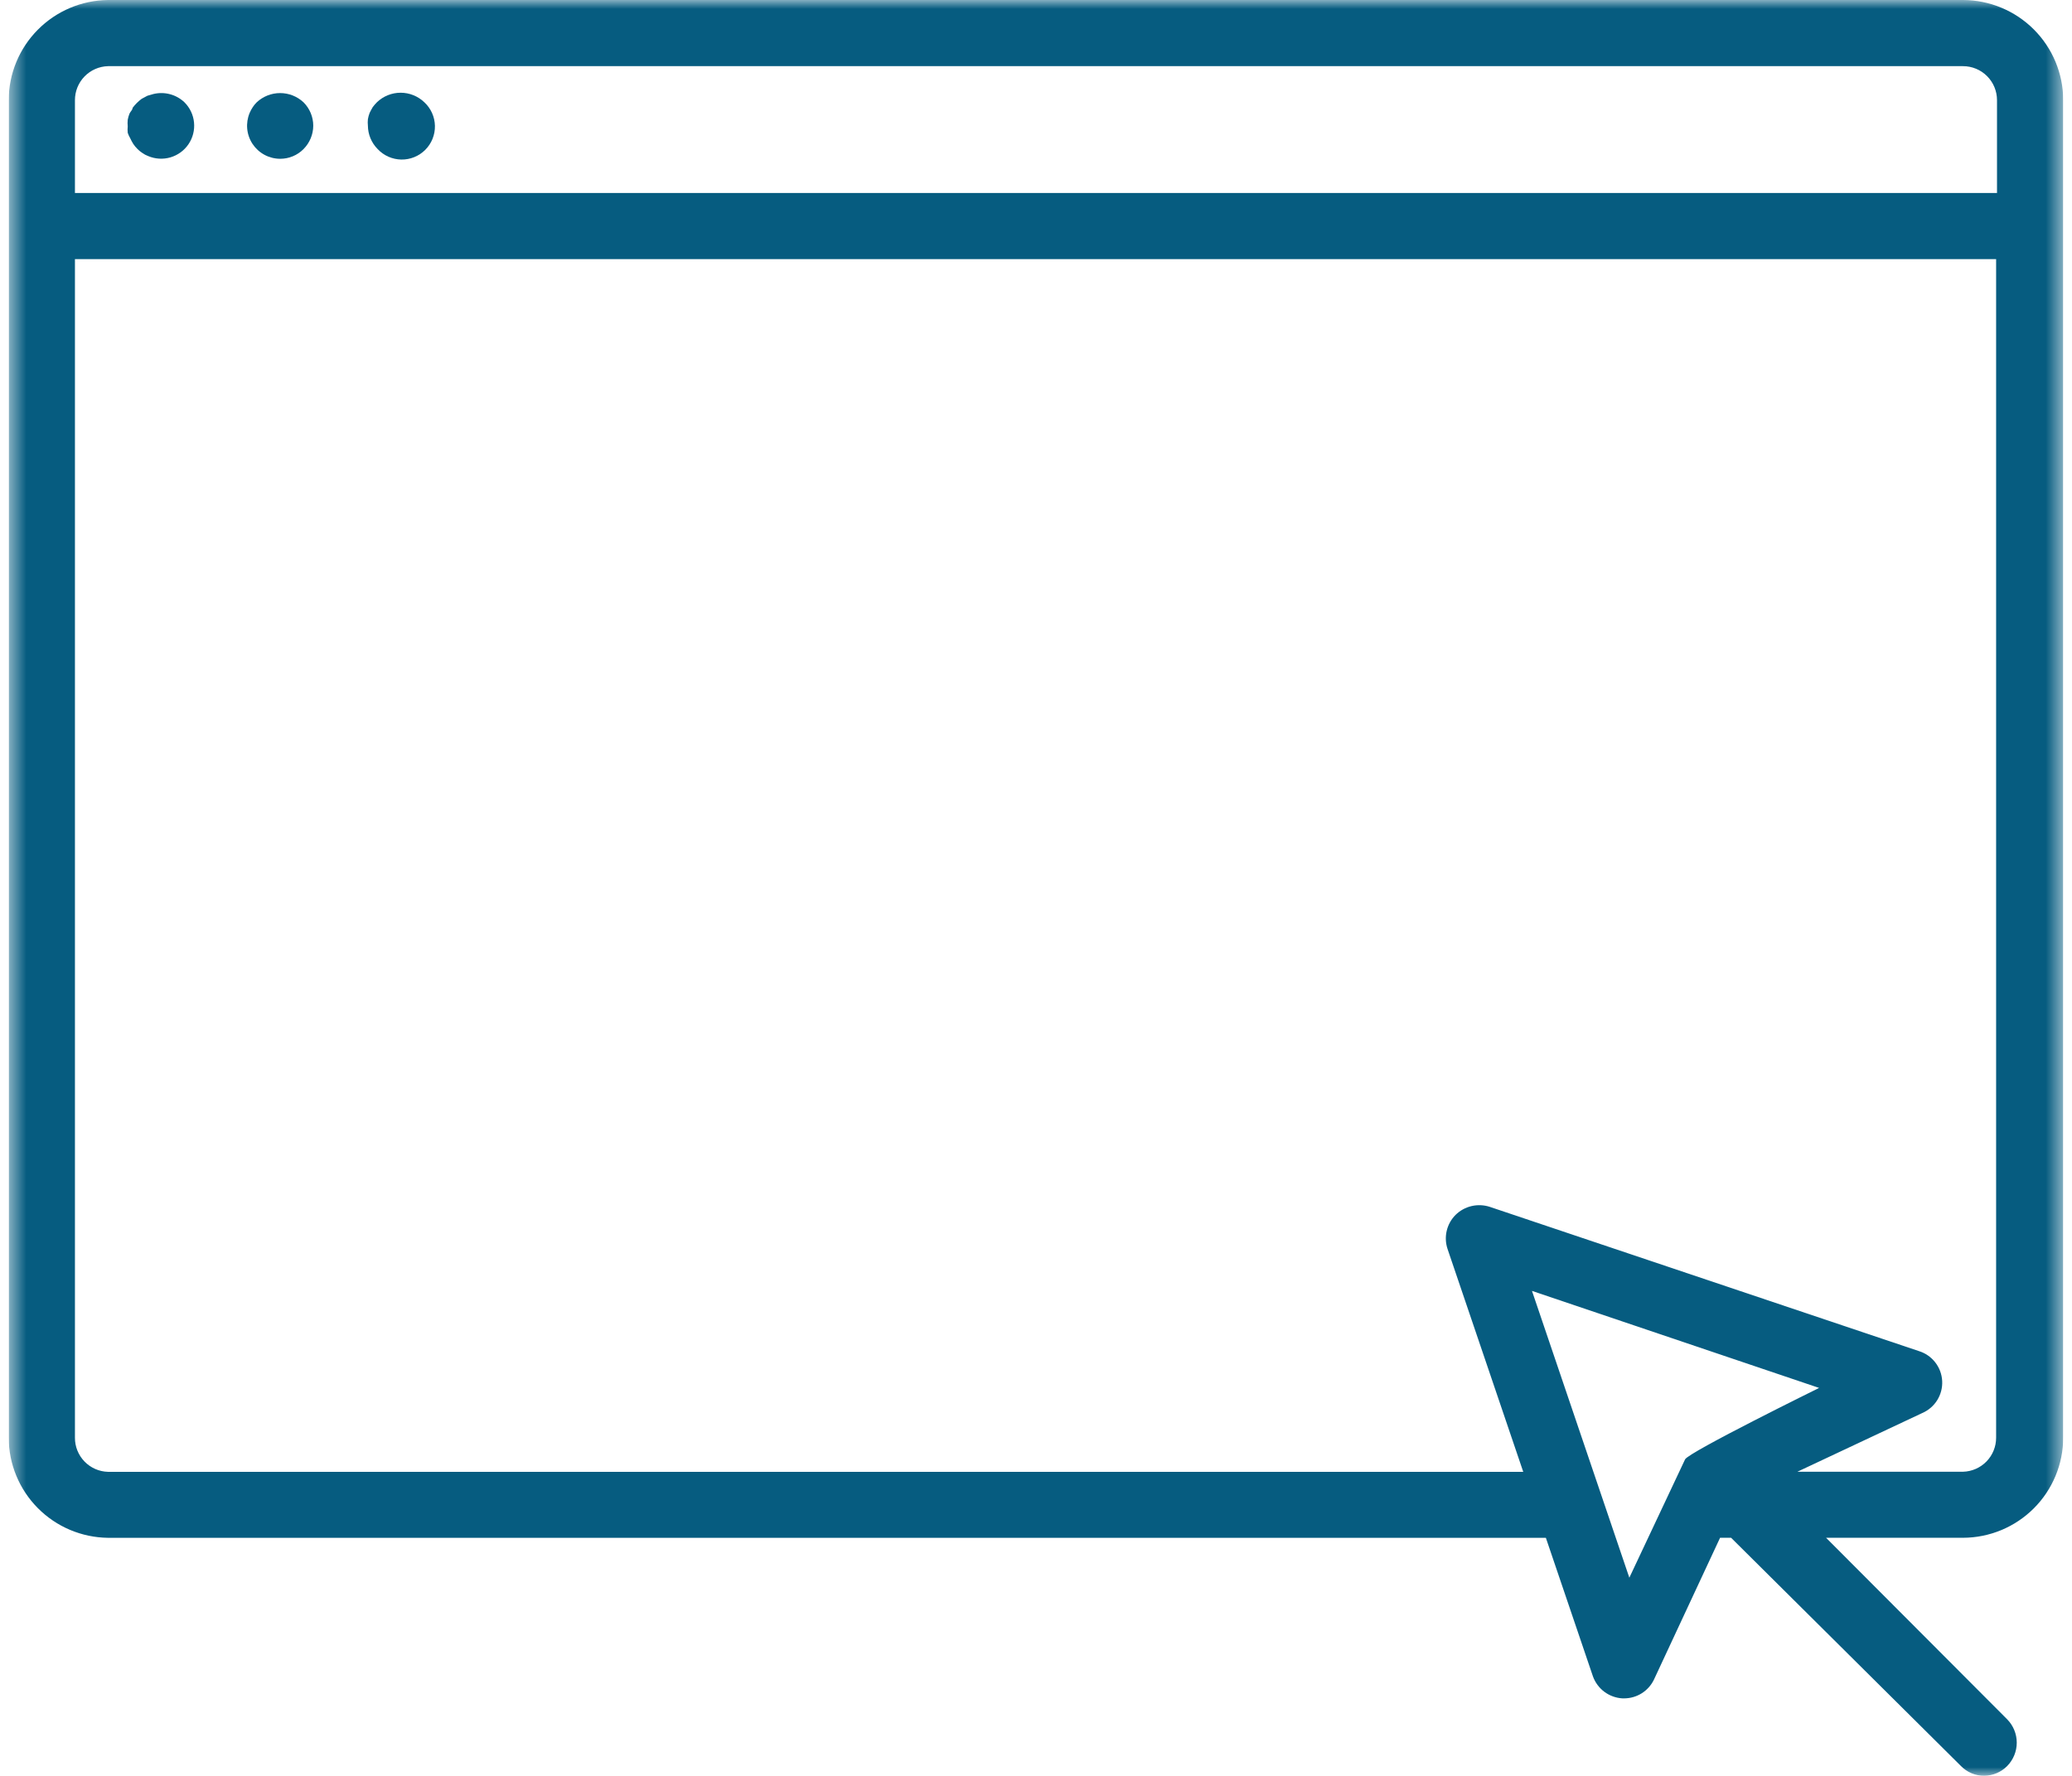 <svg width="119" height="102" viewBox="0 0 119 102" fill="none" xmlns="http://www.w3.org/2000/svg">
<g clip-path="url(#clip0_2733_31992)">
<mask id="mask0_2733_31992" style="mask-type:luminance" maskUnits="userSpaceOnUse" x="0" y="0" width="119" height="102">
<path d="M118.5 0H0.5V102H118.5V0Z" fill="white"/>
</mask>
<g mask="url(#mask0_2733_31992)">
<path d="M112.74 0H6.203C4.686 0.018 3.238 0.631 2.171 1.708C1.103 2.784 0.503 4.237 0.5 5.752V82.574C0.503 84.089 1.103 85.542 2.171 86.618C3.238 87.695 4.686 88.308 6.203 88.326H88.783L91.485 96.281C91.612 96.635 91.84 96.944 92.141 97.17C92.443 97.395 92.804 97.526 93.18 97.548H93.288C93.642 97.545 93.988 97.445 94.288 97.257C94.587 97.069 94.828 96.801 94.984 96.484L98.788 88.324H99.421L112.624 101.435C112.799 101.614 113.008 101.756 113.239 101.852C113.47 101.948 113.718 101.996 113.968 101.992C114.46 101.985 114.93 101.785 115.276 101.435C115.629 101.077 115.827 100.595 115.827 100.093C115.827 99.59 115.629 99.108 115.276 98.75L104.876 88.324H112.737C114.263 88.321 115.726 87.714 116.805 86.636C117.884 85.558 118.492 84.097 118.495 82.573V5.75C118.492 4.226 117.884 2.766 116.806 1.689C115.727 0.611 114.265 0.004 112.74 0ZM114.642 82.58C114.642 83.089 114.443 83.578 114.088 83.942C113.733 84.306 113.249 84.518 112.74 84.531H103.228L110.397 81.161C110.754 81.007 111.056 80.748 111.261 80.418C111.466 80.088 111.565 79.703 111.544 79.315C111.523 78.927 111.384 78.555 111.145 78.249C110.906 77.942 110.579 77.716 110.208 77.602L85.562 69.317C85.223 69.207 84.861 69.191 84.514 69.273C84.168 69.354 83.85 69.529 83.597 69.779C83.346 70.03 83.171 70.345 83.089 70.689C83.007 71.034 83.023 71.394 83.134 71.73L87.484 84.537H6.203C5.693 84.523 5.209 84.311 4.855 83.945C4.5 83.579 4.302 83.09 4.304 82.58V14.884H114.642V82.58ZM93.577 90.617L87.985 74.144L104.477 79.717C104.477 79.717 96.969 83.412 96.778 83.821L93.577 90.617ZM4.304 11.085V5.752C4.303 5.243 4.502 4.755 4.856 4.39C5.211 4.026 5.694 3.814 6.203 3.8H112.74C113.258 3.8 113.755 4.005 114.121 4.371C114.487 4.737 114.693 5.233 114.693 5.75V11.085H4.304Z" fill="#065C80"/>
<path d="M21.649 5.872C21.562 5.959 21.482 6.052 21.408 6.151C21.345 6.265 21.282 6.367 21.231 6.48C21.184 6.599 21.15 6.722 21.129 6.848C21.116 6.971 21.116 7.094 21.129 7.216C21.133 7.719 21.333 8.201 21.687 8.559C21.861 8.746 22.071 8.896 22.305 9C22.538 9.103 22.79 9.159 23.046 9.164C23.301 9.168 23.555 9.121 23.792 9.025C24.029 8.929 24.244 8.787 24.424 8.606C24.605 8.425 24.747 8.21 24.842 7.973C24.937 7.736 24.984 7.483 24.979 7.228C24.974 6.972 24.917 6.721 24.812 6.488C24.707 6.255 24.557 6.046 24.369 5.872C24.003 5.522 23.516 5.326 23.009 5.326C22.502 5.326 22.015 5.522 21.649 5.872Z" fill="#065C80"/>
<path d="M14.743 5.877C14.657 5.961 14.58 6.055 14.515 6.156C14.446 6.26 14.387 6.371 14.338 6.485C14.217 6.774 14.169 7.088 14.198 7.399C14.228 7.711 14.334 8.01 14.507 8.271C14.681 8.531 14.916 8.745 15.191 8.893C15.467 9.041 15.776 9.119 16.089 9.12C16.339 9.121 16.586 9.072 16.817 8.976C17.048 8.881 17.257 8.74 17.433 8.562C17.787 8.205 17.988 7.723 17.991 7.22C17.99 6.716 17.79 6.233 17.433 5.877C17.069 5.536 16.588 5.346 16.088 5.346C15.588 5.346 15.107 5.536 14.743 5.877Z" fill="#065C80"/>
<path d="M8.819 5.398L8.464 5.5L8.134 5.677C7.937 5.824 7.762 5.999 7.615 6.196C7.615 6.31 7.488 6.411 7.438 6.525C7.392 6.64 7.358 6.758 7.336 6.879C7.323 7.006 7.323 7.133 7.336 7.26C7.323 7.382 7.323 7.505 7.336 7.628C7.372 7.735 7.419 7.838 7.476 7.935C7.528 8.049 7.587 8.159 7.653 8.265C7.723 8.37 7.803 8.468 7.894 8.556C7.978 8.642 8.071 8.719 8.173 8.784C8.274 8.857 8.385 8.917 8.503 8.961C8.909 9.135 9.364 9.163 9.788 9.039C10.213 8.914 10.58 8.646 10.828 8.279C11.075 7.913 11.187 7.472 11.143 7.032C11.1 6.593 10.904 6.182 10.589 5.871C10.357 5.652 10.073 5.493 9.764 5.411C9.455 5.328 9.13 5.324 8.819 5.398Z" fill="#065C80"/>
</g>
</g>
<defs>
<clipPath id="clip0_2733_31992">
<rect width="118" height="102" fill="white" transform="translate(0.5)"/>
</clipPath>
</defs>
</svg>
